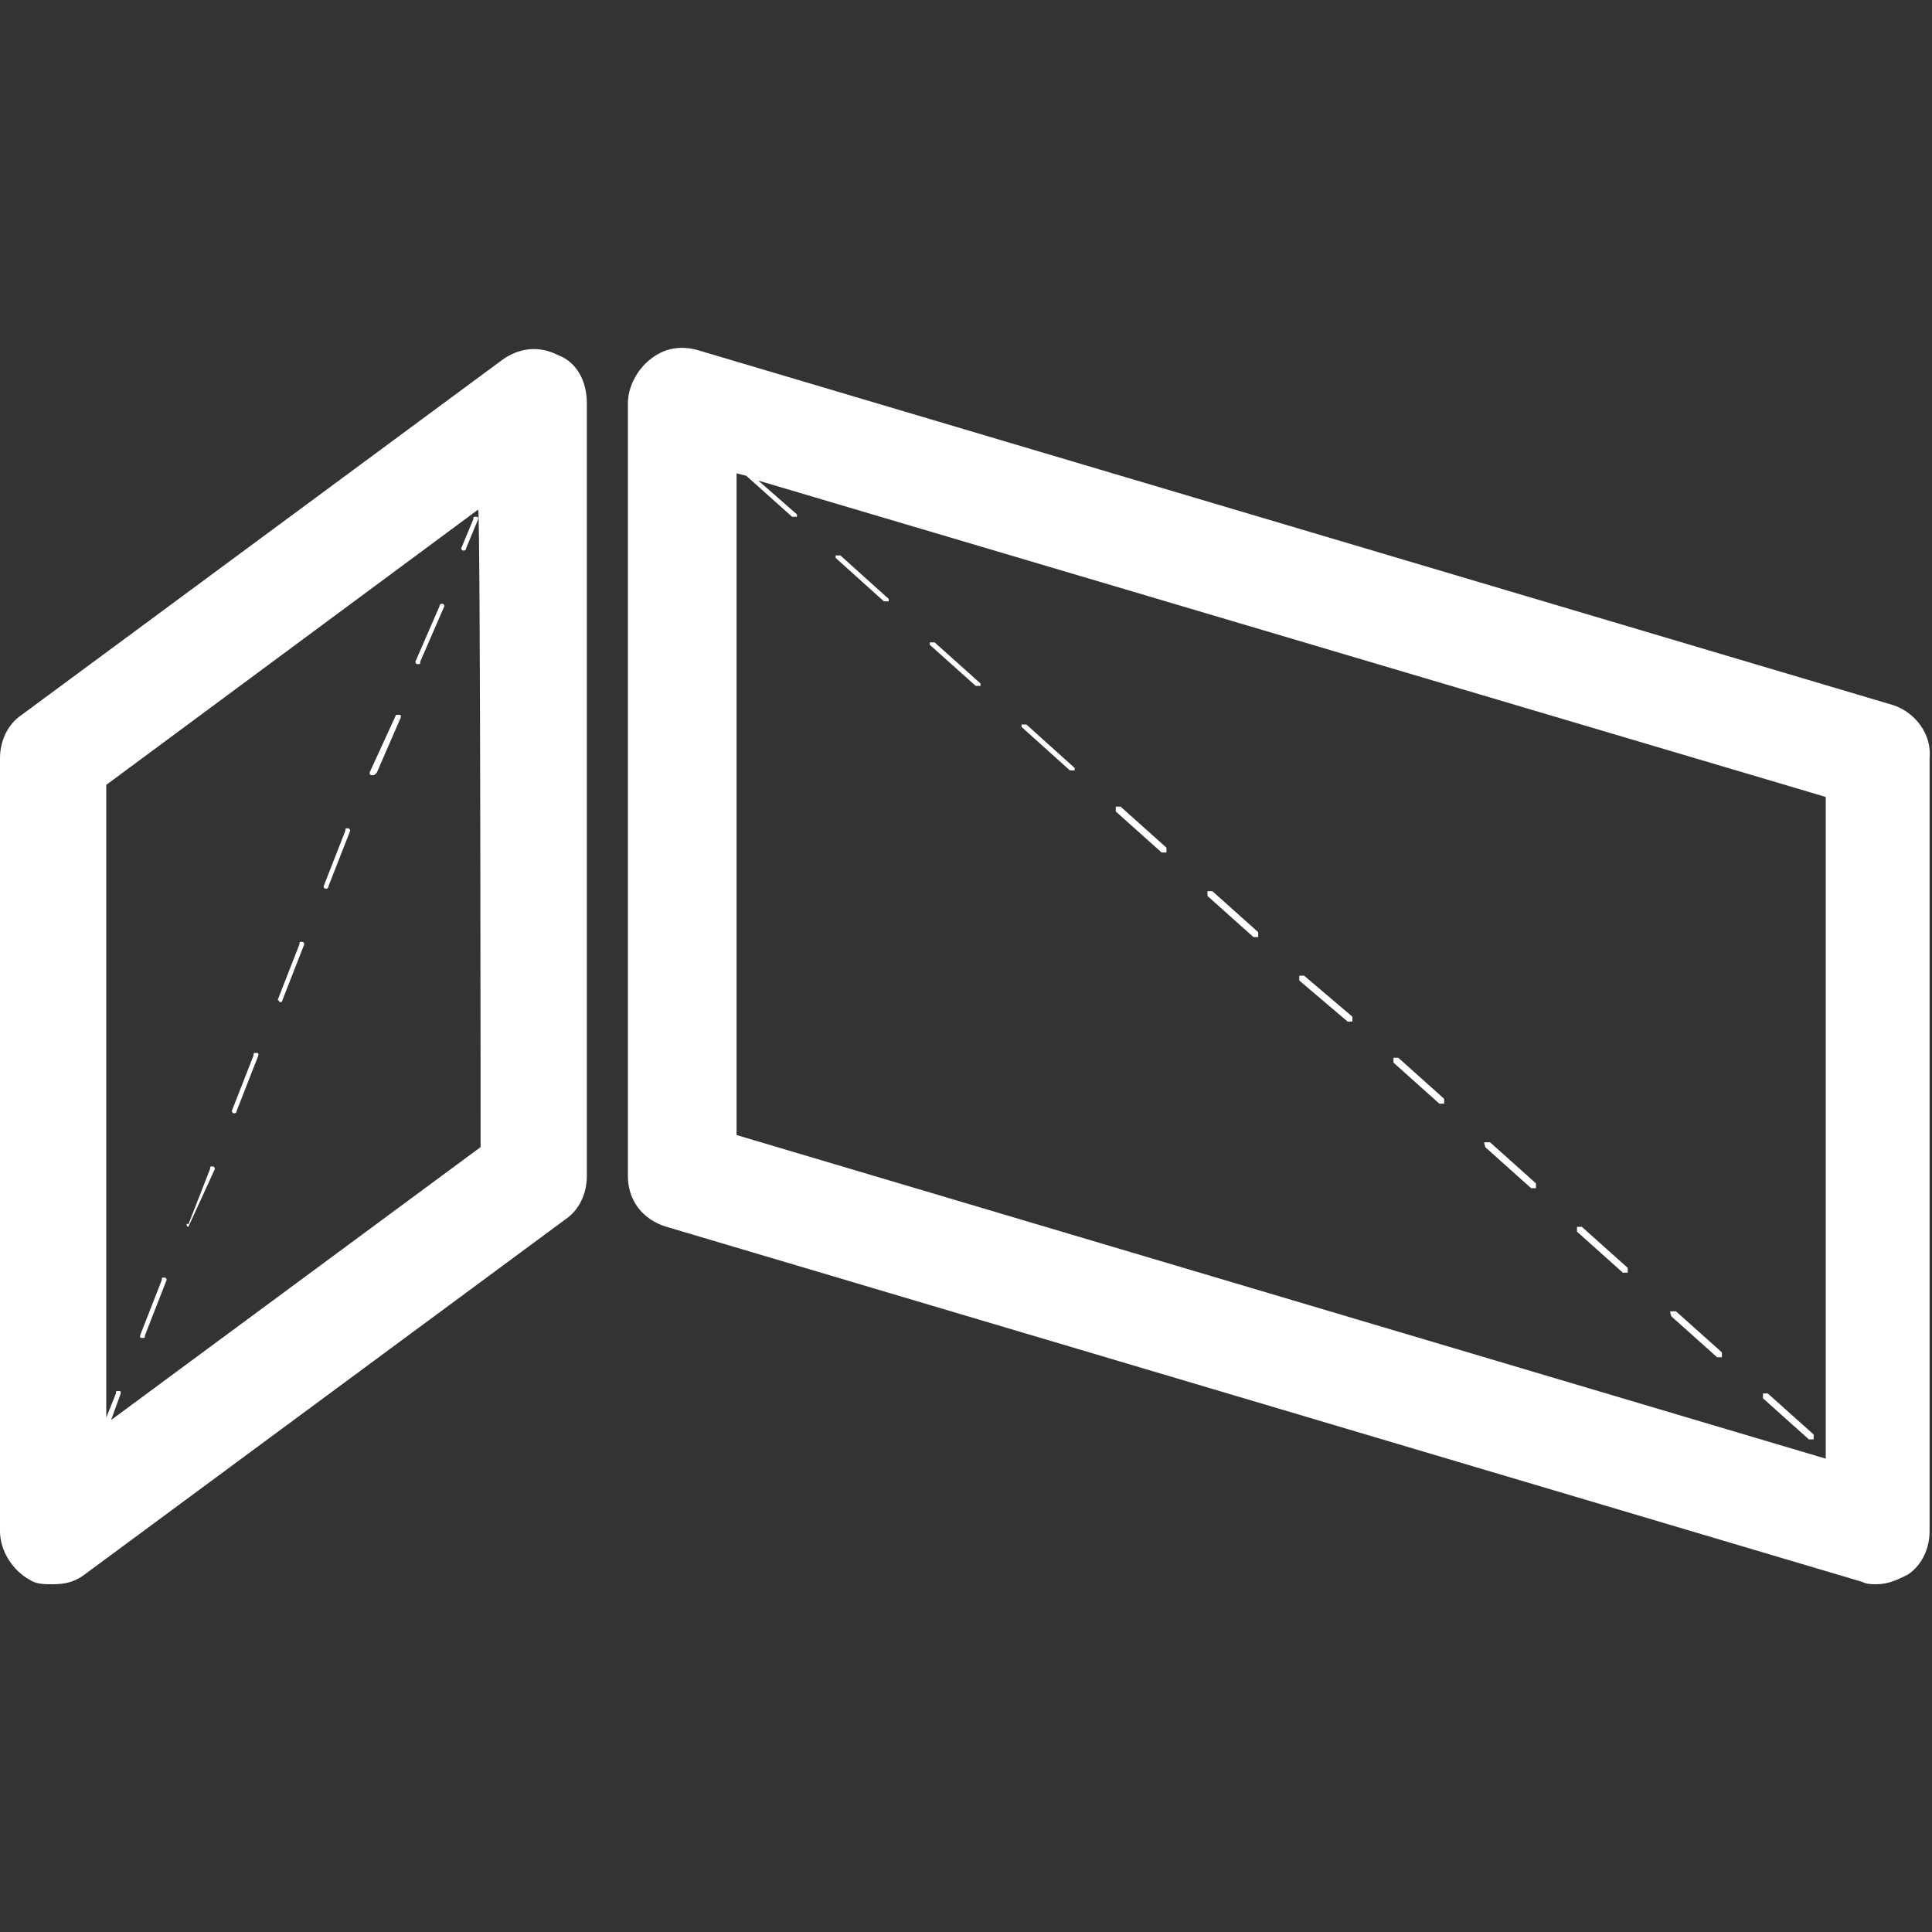 <?xml version="1.0" encoding="utf-8"?>
<!-- Generator: Adobe Illustrator 29.2.1, SVG Export Plug-In . SVG Version: 9.03 Build 55982)  -->
<svg version="1.1" baseProfile="basic" id="Layer_1"
	 xmlns="http://www.w3.org/2000/svg" xmlns:xlink="http://www.w3.org/1999/xlink" x="0px" y="0px" viewBox="0 0 80 80"
	 xml:space="preserve">
<rect x="0" y="0" width="80" height="80" fill="#333333" stroke="none"/>
<style type="text/css">
	.st0{fill:#FFFFFF;}
</style>
<path class="st0" d="M23.1,14.7c-0.8-0.4-1.6-0.3-2.3,0.2L0.9,29.6C0.3,30,0,30.7,0,31.4v32c0,0.8,0.5,1.6,1.2,2
	c0.3,0.2,0.6,0.2,1,0.2c0.5,0,0.9-0.1,1.3-0.4l19.9-14.7c0.6-0.4,0.9-1.1,0.9-1.8v-32C24.3,15.8,23.9,15,23.1,14.7L23.1,14.7z
	 M19.9,47.5L4.6,58.8L5,57.7c0-0.1,0-0.1-0.1-0.1s-0.1,0-0.1,0.1l-0.4,1V32.5l15.4-11.4C19.9,21.1,19.9,47.5,19.9,47.5z"/>
<path class="st0" d="M78.4,29.2L28.9,14.5c-0.7-0.2-1.4-0.1-2,0.4C26.4,15.3,26,16,26,16.7v32c0,1,0.6,1.8,1.6,2.1l49.5,14.7
	c0.2,0.1,0.4,0.1,0.6,0.1c0.5,0,0.9-0.2,1.3-0.4c0.6-0.4,0.9-1.1,0.9-1.8v-32C80,30.4,79.3,29.5,78.4,29.2L78.4,29.2z M75.6,60.4
	L30.5,47V19.6l0.4,0.1l1.9,1.7c0,0,0,0,0.1,0s0.1,0,0.1,0c0,0,0-0.1,0-0.1l-1.6-1.4L75.6,33L75.6,60.4L75.6,60.4z"/>
<path class="st0" d="M19.2,22.8c0,0,0.1,0,0.1-0.1l0.5-1.2c0-0.1,0-0.1-0.1-0.1c-0.1,0-0.1,0-0.1,0.1l-0.5,1.2
	C19.1,22.7,19.1,22.8,19.2,22.8C19.2,22.8,19.2,22.8,19.2,22.8z"/>
<path class="st0" d="M9.7,46.1c0,0,0.1,0,0.1-0.1l0.9-2.3c0-0.1,0-0.1-0.1-0.1c-0.1,0-0.1,0-0.1,0.1L9.6,46
	C9.6,46,9.6,46.1,9.7,46.1C9.7,46.1,9.7,46.1,9.7,46.1L9.7,46.1z"/>
<path class="st0" d="M11.6,41.5c0,0,0.1,0,0.1-0.1l0.9-2.3c0,0,0-0.1-0.1-0.1c-0.1,0-0.1,0-0.1,0.1l-0.9,2.3
	C11.5,41.4,11.5,41.4,11.6,41.5C11.6,41.5,11.6,41.5,11.6,41.5L11.6,41.5z"/>
<path class="st0" d="M7.8,50.8C7.8,50.8,7.9,50.8,7.8,50.8l1.1-2.4c0,0,0-0.1-0.1-0.1c-0.1,0-0.1,0-0.1,0.1l-0.9,2.3
	C7.7,50.6,7.7,50.8,7.8,50.8C7.8,50.8,7.8,50.8,7.8,50.8L7.8,50.8z"/>
<path class="st0" d="M5.9,55.4C5.9,55.4,5.9,55.4,5.9,55.4c0.1,0,0.1,0,0.1-0.1L6.9,53c0,0,0-0.1-0.1-0.1c-0.1,0-0.1,0-0.1,0.1
	l-0.9,2.3C5.8,55.4,5.8,55.4,5.9,55.4L5.9,55.4z"/>
<path class="st0" d="M17.3,27.5C17.3,27.5,17.3,27.5,17.3,27.5c0.1,0,0.1,0,0.1-0.1l1-2.3c0,0,0-0.1-0.1-0.1c0,0-0.1,0-0.1,0.1
	l-1,2.3C17.2,27.4,17.2,27.5,17.3,27.5L17.3,27.5z"/>
<path class="st0" d="M15.4,32.1C15.4,32.1,15.4,32.1,15.4,32.1c0.1,0,0.1,0,0.2-0.1l1-2.3c0-0.1,0-0.1-0.1-0.1c0,0-0.1,0-0.1,0
	L15.3,32C15.3,32,15.3,32.1,15.4,32.1L15.4,32.1z"/>
<path class="st0" d="M13.5,36.8c0,0,0.1,0,0.1-0.1l0.9-2.3c0,0,0-0.1-0.1-0.1c-0.1,0-0.1,0-0.1,0.1l-0.9,2.3
	C13.4,36.7,13.4,36.8,13.5,36.8C13.5,36.8,13.5,36.8,13.5,36.8z"/>
<path class="st0" d="M44.3,31.9C44.3,31.9,44.3,31.9,44.3,31.9c0.1,0,0.1,0,0.2,0c0,0,0-0.1,0-0.1L42.5,30c0,0-0.1,0-0.2,0
	c0,0,0,0.1,0,0.1L44.3,31.9L44.3,31.9z"/>
<path class="st0" d="M55.8,42.3C55.8,42.3,55.8,42.3,55.8,42.3c0.1,0,0.1,0,0.2,0c0,0,0-0.1,0-0.2L54,40.4c0,0-0.1,0-0.2,0
	c0,0,0,0.1,0,0.2L55.8,42.3L55.8,42.3z"/>
<path class="st0" d="M51.9,38.8C51.9,38.8,52,38.8,51.9,38.8c0.1,0,0.1,0,0.2,0c0,0,0-0.1,0-0.2l-1.9-1.7c0,0-0.1,0-0.2,0
	c0,0,0,0.1,0,0.2L51.9,38.8z"/>
<path class="st0" d="M48.1,35.3C48.1,35.3,48.1,35.4,48.1,35.3c0.1,0,0.1,0,0.2,0c0,0,0-0.1,0-0.2l-1.9-1.7c0,0-0.1,0-0.2,0
	c0,0,0,0.1,0,0.2L48.1,35.3L48.1,35.3z"/>
<path class="st0" d="M59.6,45.7C59.6,45.7,59.6,45.8,59.6,45.7c0.1,0,0.1,0,0.2,0c0,0,0-0.1,0-0.2l-1.9-1.7c0,0-0.1,0-0.2,0
	c0,0,0,0.1,0,0.2L59.6,45.7L59.6,45.7z"/>
<path class="st0" d="M63.4,49.2C63.4,49.2,63.5,49.2,63.4,49.2c0.1,0,0.1,0,0.2,0c0,0,0-0.1,0-0.2l-1.9-1.7c0,0-0.1,0-0.2,0
	s0,0.1,0,0.2L63.4,49.2z"/>
<path class="st0" d="M36.6,24.9C36.6,24.9,36.7,25,36.6,24.9c0.1,0,0.1,0,0.2,0c0,0,0-0.1,0-0.1L34.8,23c0,0-0.1,0-0.2,0
	c0,0,0,0.1,0,0.1L36.6,24.9L36.6,24.9z"/>
<path class="st0" d="M40.4,28.4C40.4,28.4,40.5,28.4,40.4,28.4c0.1,0,0.1,0,0.2,0c0,0,0-0.1,0-0.1l-1.9-1.7c0,0-0.1,0-0.2,0
	c0,0,0,0.1,0,0.1L40.4,28.4L40.4,28.4z"/>
<path class="st0" d="M71.1,56.2C71.1,56.2,71.1,56.2,71.1,56.2c0.1,0,0.1,0,0.2,0c0,0,0-0.1,0-0.2l-1.9-1.7c0,0-0.1,0-0.2,0
	s0,0.1,0,0.2L71.1,56.2z"/>
<path class="st0" d="M67.2,52.7C67.2,52.7,67.3,52.7,67.2,52.7c0.1,0,0.1,0,0.2,0c0,0,0-0.1,0-0.2l-1.9-1.7c0,0-0.1,0-0.2,0
	c0,0,0,0.1,0,0.2L67.2,52.7z"/>
<path class="st0" d="M74.9,59.6C74.9,59.6,74.9,59.6,74.9,59.6c0.1,0,0.1,0,0.2,0c0,0,0-0.1,0-0.2l-1.9-1.7c0,0-0.1,0-0.2,0
	c0,0,0,0.1,0,0.2L74.9,59.6L74.9,59.6z"/>
</svg>
